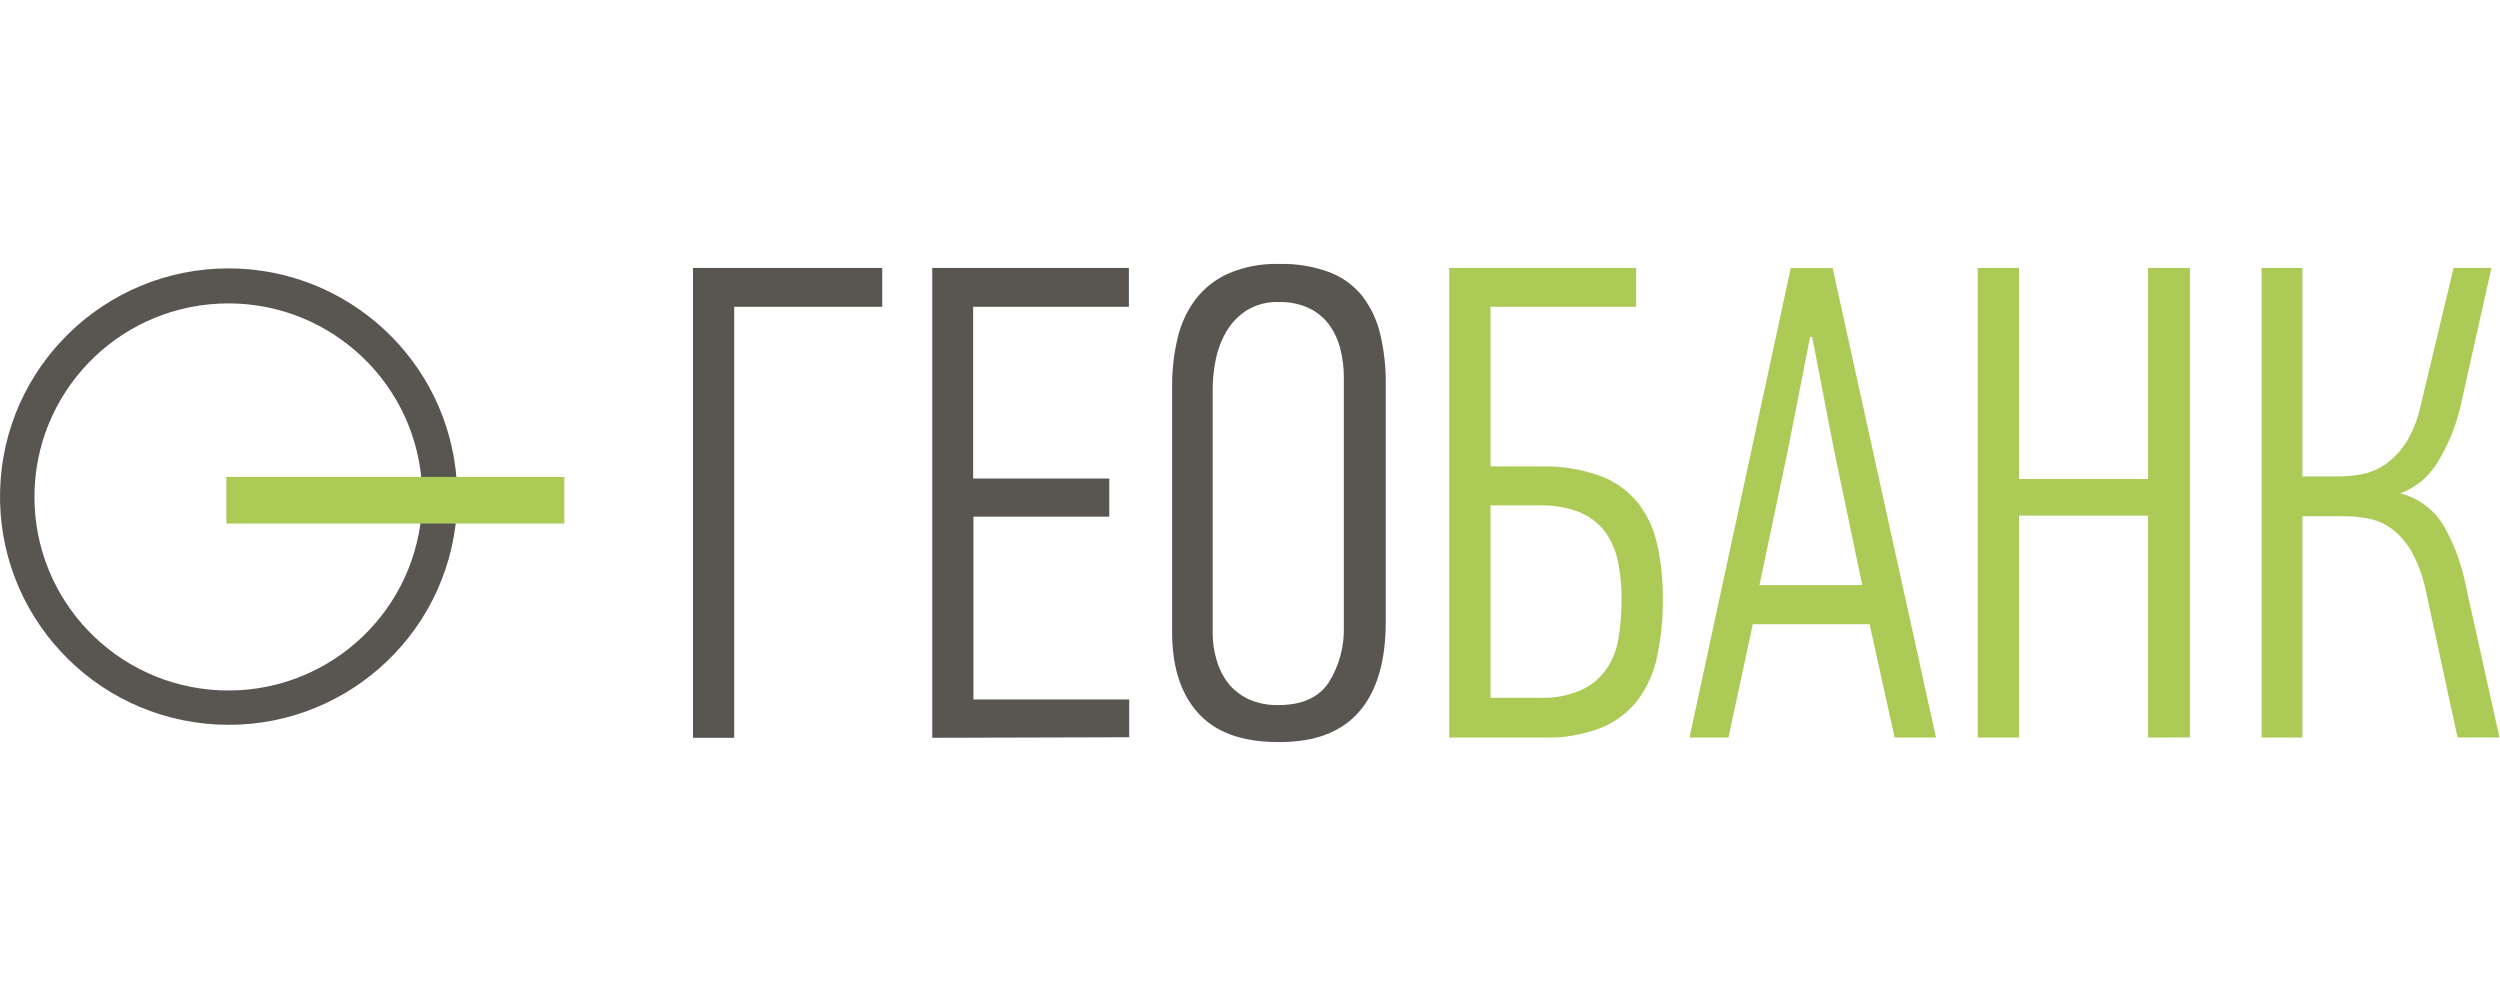 <svg width="180" height="72" viewBox="0 0 180 72" fill="none" xmlns="http://www.w3.org/2000/svg">
<g clip-path="url(#clip0)">
<path fill-rule="evenodd" clip-rule="evenodd" d="M52.862 22.088V53.121H49.896V19.29H63.522V22.088H52.862ZM67.122 53.121V19.29H81.281V22.088H70.066V34.456H79.868V37.199H70.088V50.362H81.303V53.082L67.122 53.121ZM99.774 44.765C99.774 47.62 99.133 49.782 97.851 51.252C96.569 52.722 94.63 53.447 92.036 53.429C89.442 53.429 87.518 52.733 86.266 51.341C85.013 49.95 84.389 48.006 84.393 45.51V27.752C84.389 26.608 84.52 25.467 84.785 24.355C85.017 23.343 85.456 22.39 86.075 21.556C86.7 20.744 87.519 20.101 88.458 19.687C89.603 19.202 90.838 18.969 92.081 19.004C93.335 18.967 94.584 19.174 95.759 19.614C96.689 19.975 97.504 20.578 98.12 21.36C98.725 22.17 99.155 23.096 99.382 24.08C99.653 25.234 99.785 26.416 99.774 27.601V44.743V44.765ZM96.757 27.186C96.76 26.5 96.677 25.816 96.511 25.149C96.363 24.53 96.099 23.945 95.731 23.425C95.36 22.909 94.867 22.492 94.296 22.211C93.605 21.882 92.846 21.723 92.081 21.747C91.26 21.714 90.448 21.927 89.748 22.357C89.147 22.743 88.647 23.267 88.29 23.884C87.928 24.509 87.672 25.19 87.533 25.899C87.392 26.579 87.319 27.27 87.314 27.964V45.593C87.313 46.234 87.404 46.871 87.584 47.485C87.751 48.091 88.031 48.661 88.408 49.164C88.799 49.66 89.3 50.058 89.871 50.328C90.55 50.636 91.291 50.785 92.036 50.765C93.752 50.765 94.969 50.214 95.686 49.114C96.426 47.918 96.798 46.533 96.757 45.129V27.186Z" fill="#595651"/>
<path fill-rule="evenodd" clip-rule="evenodd" d="M107.316 50.239H110.866C111.893 50.28 112.917 50.089 113.86 49.679C114.582 49.343 115.203 48.824 115.66 48.174C116.114 47.501 116.412 46.736 116.535 45.935C116.686 45.01 116.759 44.074 116.754 43.137C116.762 42.216 116.672 41.296 116.484 40.394C116.332 39.62 116.009 38.889 115.537 38.256C115.063 37.642 114.434 37.166 113.714 36.874C112.775 36.518 111.774 36.353 110.77 36.387H107.316V50.239ZM107.316 33.583H110.916C112.398 33.539 113.875 33.776 115.268 34.283C116.33 34.685 117.263 35.365 117.97 36.253C118.643 37.143 119.109 38.172 119.333 39.264C119.603 40.524 119.734 41.809 119.726 43.097C119.736 44.467 119.604 45.834 119.333 47.177C119.115 48.316 118.65 49.394 117.97 50.334C117.291 51.233 116.386 51.938 115.346 52.377C114 52.906 112.559 53.154 111.112 53.104H104.344V19.29H117.802V22.088H107.316V33.6V33.583ZM136.413 53.104L134.613 44.944H126.202L124.447 53.104H121.643L128.933 19.301H131.95L139.391 53.104H136.413ZM130.329 24.254L128.726 32.414L126.679 42.129H134.081L132.034 32.318L130.475 24.254H130.329ZM154.66 53.104V37.126H145.369V53.104H142.397V19.29H145.369V34.49H154.66V19.29H157.677V53.093L154.66 53.104ZM162.836 53.104V19.29H165.774V34.3H168.499C169.048 34.297 169.595 34.239 170.131 34.126C170.727 34.002 171.291 33.754 171.785 33.399C172.365 32.979 172.86 32.453 173.243 31.848C173.741 31.032 174.094 30.137 174.286 29.201L176.658 19.29H179.383L177.191 29.1C176.872 30.579 176.303 31.993 175.509 33.281C174.896 34.319 173.941 35.11 172.806 35.52C174.121 35.848 175.251 36.686 175.946 37.848C176.702 39.178 177.236 40.622 177.527 42.124L179.961 53.099H176.944L174.656 42.51C174.461 41.551 174.125 40.627 173.658 39.767C173.312 39.143 172.85 38.59 172.296 38.139C171.808 37.761 171.243 37.496 170.641 37.361C170.042 37.233 169.432 37.17 168.819 37.171H165.774V53.099L162.836 53.104Z" fill="#ABCB56"/>
<path fill-rule="evenodd" clip-rule="evenodd" d="M16.442 19.323C25.059 19.322 32.223 25.947 32.877 34.523H40.447V37.036H32.877C32.181 45.918 24.521 52.628 15.607 52.164C6.693 51.7 -0.227 44.232 0.006 35.327C0.238 26.422 7.538 19.323 16.464 19.323H16.442ZM16.442 34.523H30.348C29.675 27.102 23.271 21.522 15.812 21.859C8.354 22.195 2.48 28.328 2.48 35.78C2.48 43.232 8.354 49.365 15.812 49.701C23.271 50.038 29.675 44.458 30.348 37.036H16.425L16.442 34.523Z" fill="#595651"/>
<path d="M40.632 34.339H16.296V37.697H40.632V34.339Z" fill="#ABCB56"/>
</g>
<defs>
<clipPath id="clip0">
<rect width="180" height="34.699" fill="white" transform="translate(0 19)"/>
</clipPath>
</defs>
</svg>
